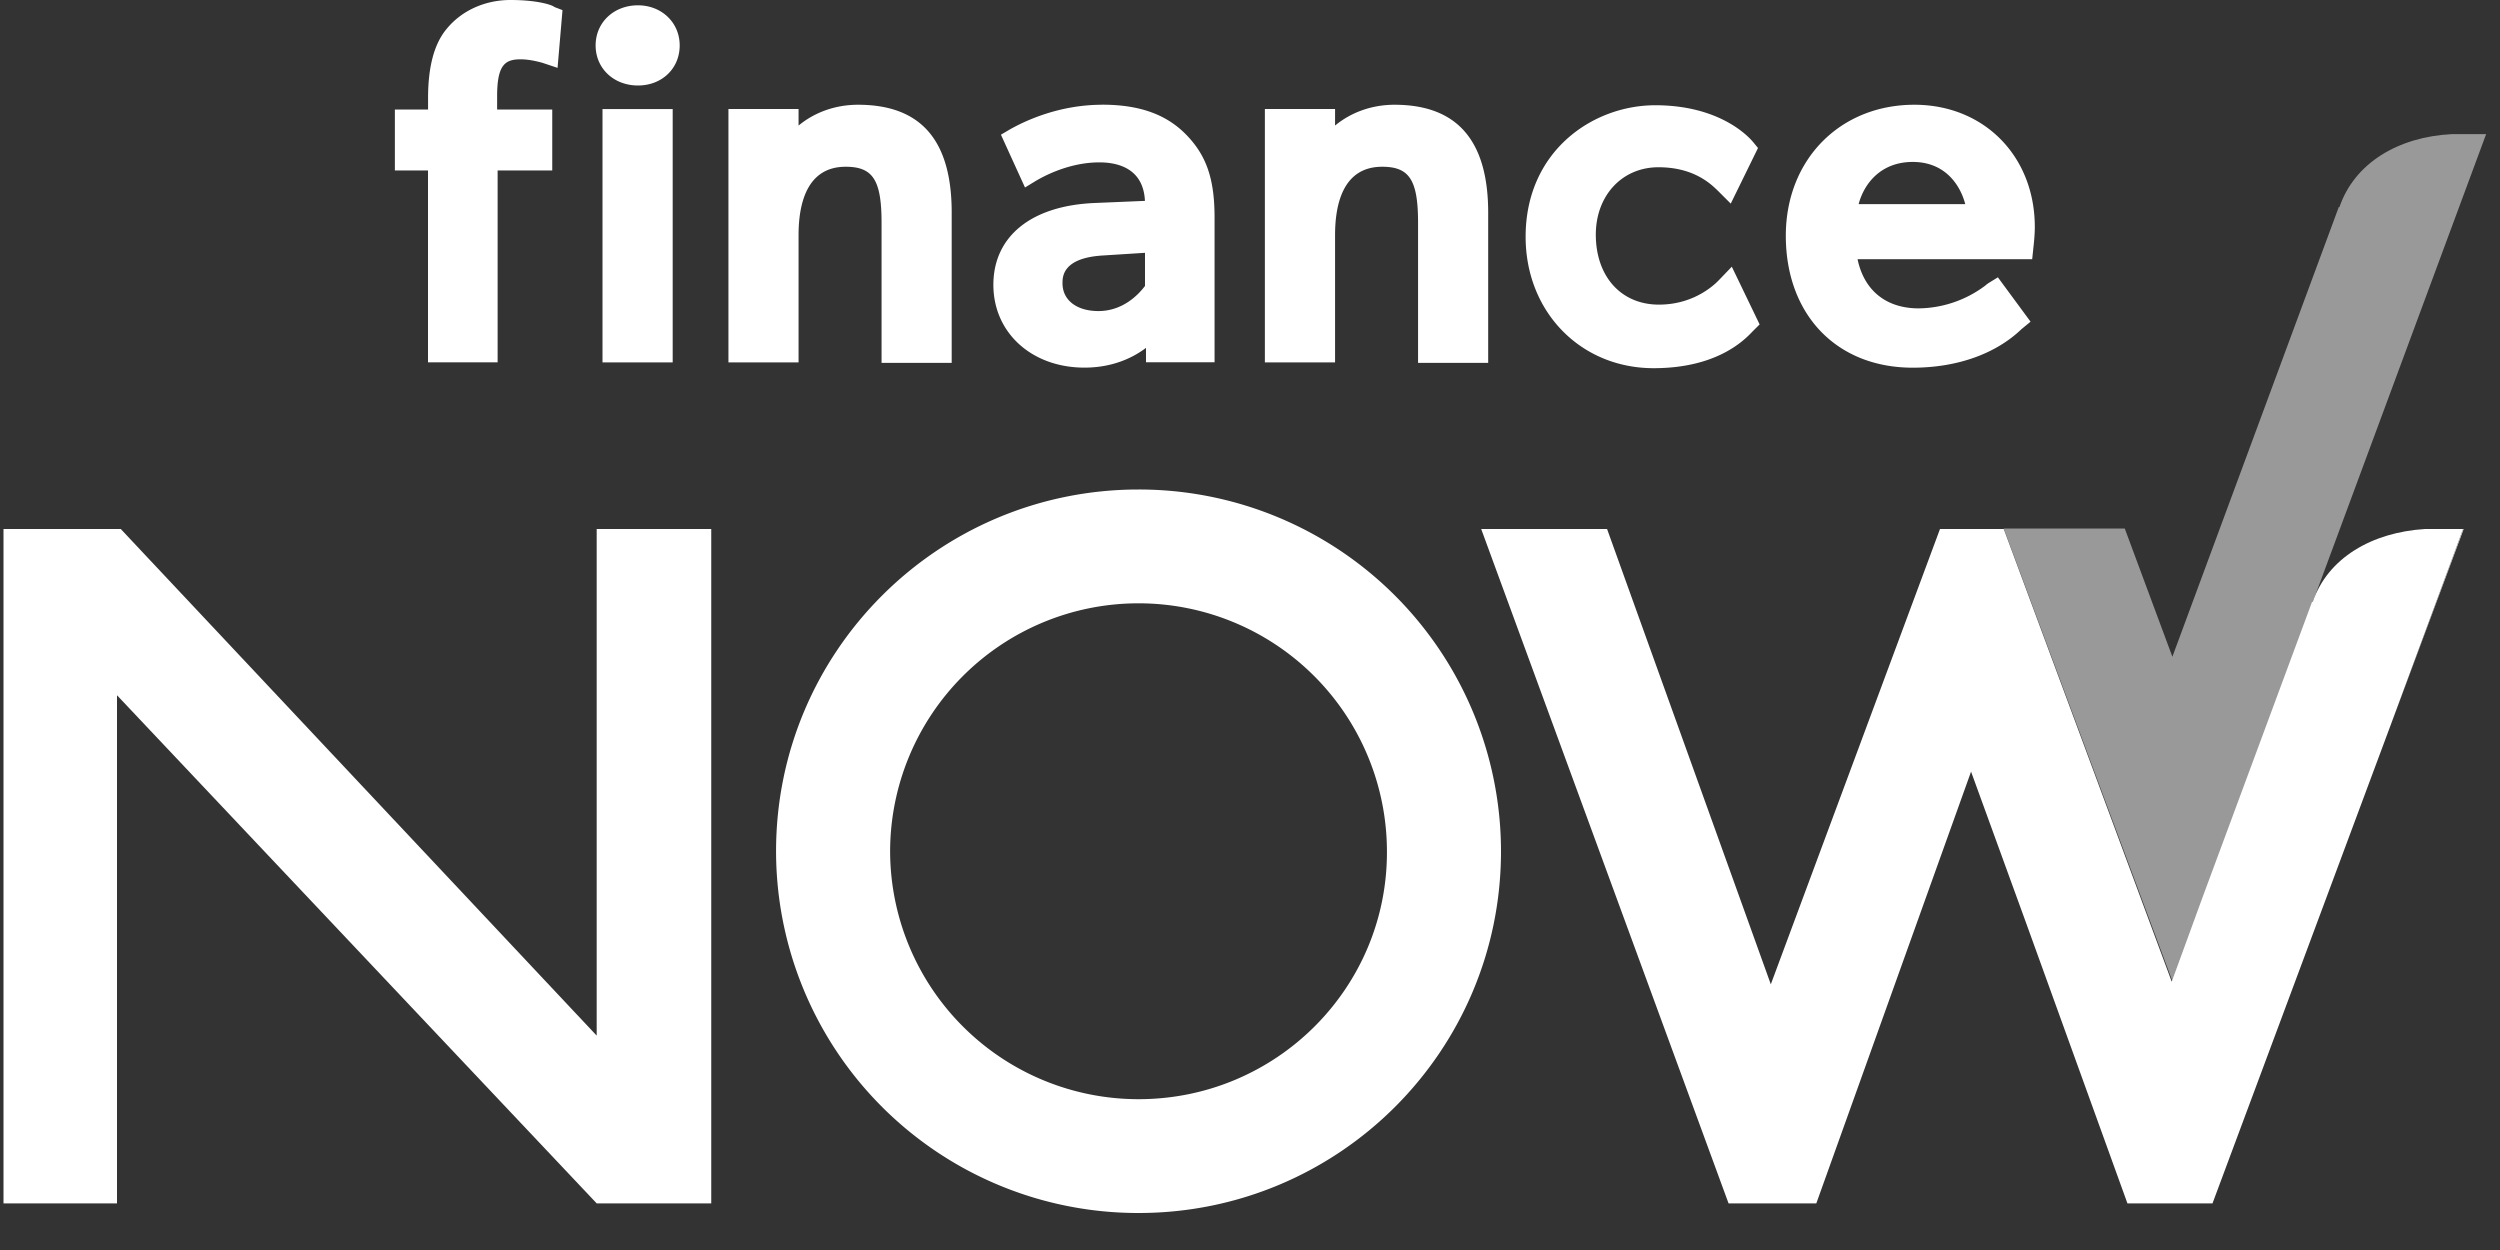 <svg xmlns="http://www.w3.org/2000/svg" width="40" height="20" fill="none" viewBox="0 0 40 20">
  <rect x="0" y="0" width="40" height="20" fill="#333333" stroke="none"/>
  <g clip-path="url(#clip0)">
    <path fill="#fff" d="M8.168 0C7.757 0 7.38.171 7.14.47c-.197.24-.291.607-.291 1.103v.18h-.531v.974h.53v3.07h1.114v-3.07h.874v-.974h-.882v-.214c0-.504.128-.59.377-.59.171 0 .36.06.36.06l.23.077L9 .162 8.87.112C8.845.084 8.613 0 8.168 0zM10.764 1.745H9.64v4.053h1.123V1.745zM10.207.085c-.386 0-.677.274-.677.642s.291.641.677.641c.385 0 .668-.273.668-.641s-.291-.642-.668-.642zM13.728 1.676c-.36 0-.694.12-.951.333v-.265h-1.122v4.054h1.122V3.762c0-.496.129-1.094.754-1.094.437 0 .574.214.574.898v2.24h1.122V3.437c.01-1.18-.48-1.761-1.499-1.761zM17.634 1.676c-.677 0-1.216.248-1.473.393l-.146.086L16.4 3l.18-.11c.05-.027.48-.292 1.01-.292.266 0 .703.077.729.616l-.806.034c-1.02.043-1.619.539-1.619 1.309 0 .77.617 1.325 1.457 1.325.445 0 .77-.154.985-.316v.23h1.097V3.48c0-.616-.129-.992-.454-1.325-.317-.325-.746-.48-1.346-.48zm.686 2.899c-.103.137-.352.402-.746.402-.342 0-.574-.171-.574-.445 0-.103 0-.41.66-.445l.66-.042v.53zM22.312 1.676c-.36 0-.694.12-.951.333v-.265h-1.123v4.054h1.123V3.762c0-.496.128-1.094.754-1.094.437 0 .574.214.574.898v2.24h1.122V3.437c.009-1.18-.488-1.761-1.5-1.761zM27.512 4.472c-.018.017-.352.402-.969.402-.608 0-1.01-.453-1.01-1.12 0-.625.42-1.078 1.002-1.078.574 0 .848.274.968.393l.189.189.436-.89-.077-.094c-.085-.102-.548-.59-1.567-.59-1.003 0-2.074.736-2.074 2.104 0 1.205.883 2.103 2.048 2.103 1.01 0 1.448-.444 1.585-.59l.111-.11-.445-.924-.197.205zM30.63 1.676c-1.191 0-2.057.88-2.057 2.095 0 1.265.814 2.112 2.03 2.112.712 0 1.329-.222 1.74-.616l.146-.12-.523-.71-.154.095c-.009.008-.026.017-.043.034a1.807 1.807 0 01-1.07.368c-.524 0-.875-.29-.978-.787h2.794l.017-.162c0-.009.025-.197.025-.351 0-1.137-.814-1.958-1.927-1.958zm-.892 1.59c.086-.325.352-.675.866-.675.523 0 .762.376.84.675h-1.706zM1.872 19.254H.056V8.464h1.876l7.615 8.106V8.464h1.833v10.79H9.547l-7.675-8.13v8.13z"/>
    <path fill="#fff" d="M39.23 2.146c-.857.043-1.56.462-1.8 1.171l-.008-.008-2.664 7.199-.762-2.052H32.06l2.698 7.241 5.02-13.551h-.548z" opacity=".5"/>
    <path fill="#fff" d="M18.216 7.832c-3.203 0-5.799 2.59-5.799 5.788a5.793 5.793 0 005.8 5.788c3.203 0 5.799-2.59 5.799-5.788a5.793 5.793 0 00-5.8-5.788zm0 9.755a3.974 3.974 0 01-3.974-3.967 3.974 3.974 0 013.974-3.967 3.974 3.974 0 013.975 3.967c.009 2.188-1.773 3.967-3.974 3.967z"/>
    <g>
      <path fill="#fff" d="M39.419 8.464h-.009l-1.165 3.156 1.174-3.156zM35.238 14.39l-.48 1.299v.017l.48-1.317z"/>
      <path fill="#fff" d="M38.802 8.464c-.849.052-1.56.462-1.8 1.172l-.008-.009-1.765 4.762-.48 1.317-.008-.017-2.681-7.225h-1.02l-2.707 7.285-2.62-7.285h-2.014l3.958 10.79h1.404l2.476-6.908.883 2.428 1.619 4.48H35.4l2.844-7.635 1.165-3.155h-.608z"/>
    </g>
  </g>
  <defs>
    <clipPath id="clip0">
      <path fill="#fff" d="M0 0h39.722v19.399H0z" transform="translate(.056)"/>
    </clipPath>
  </defs>
</svg>
